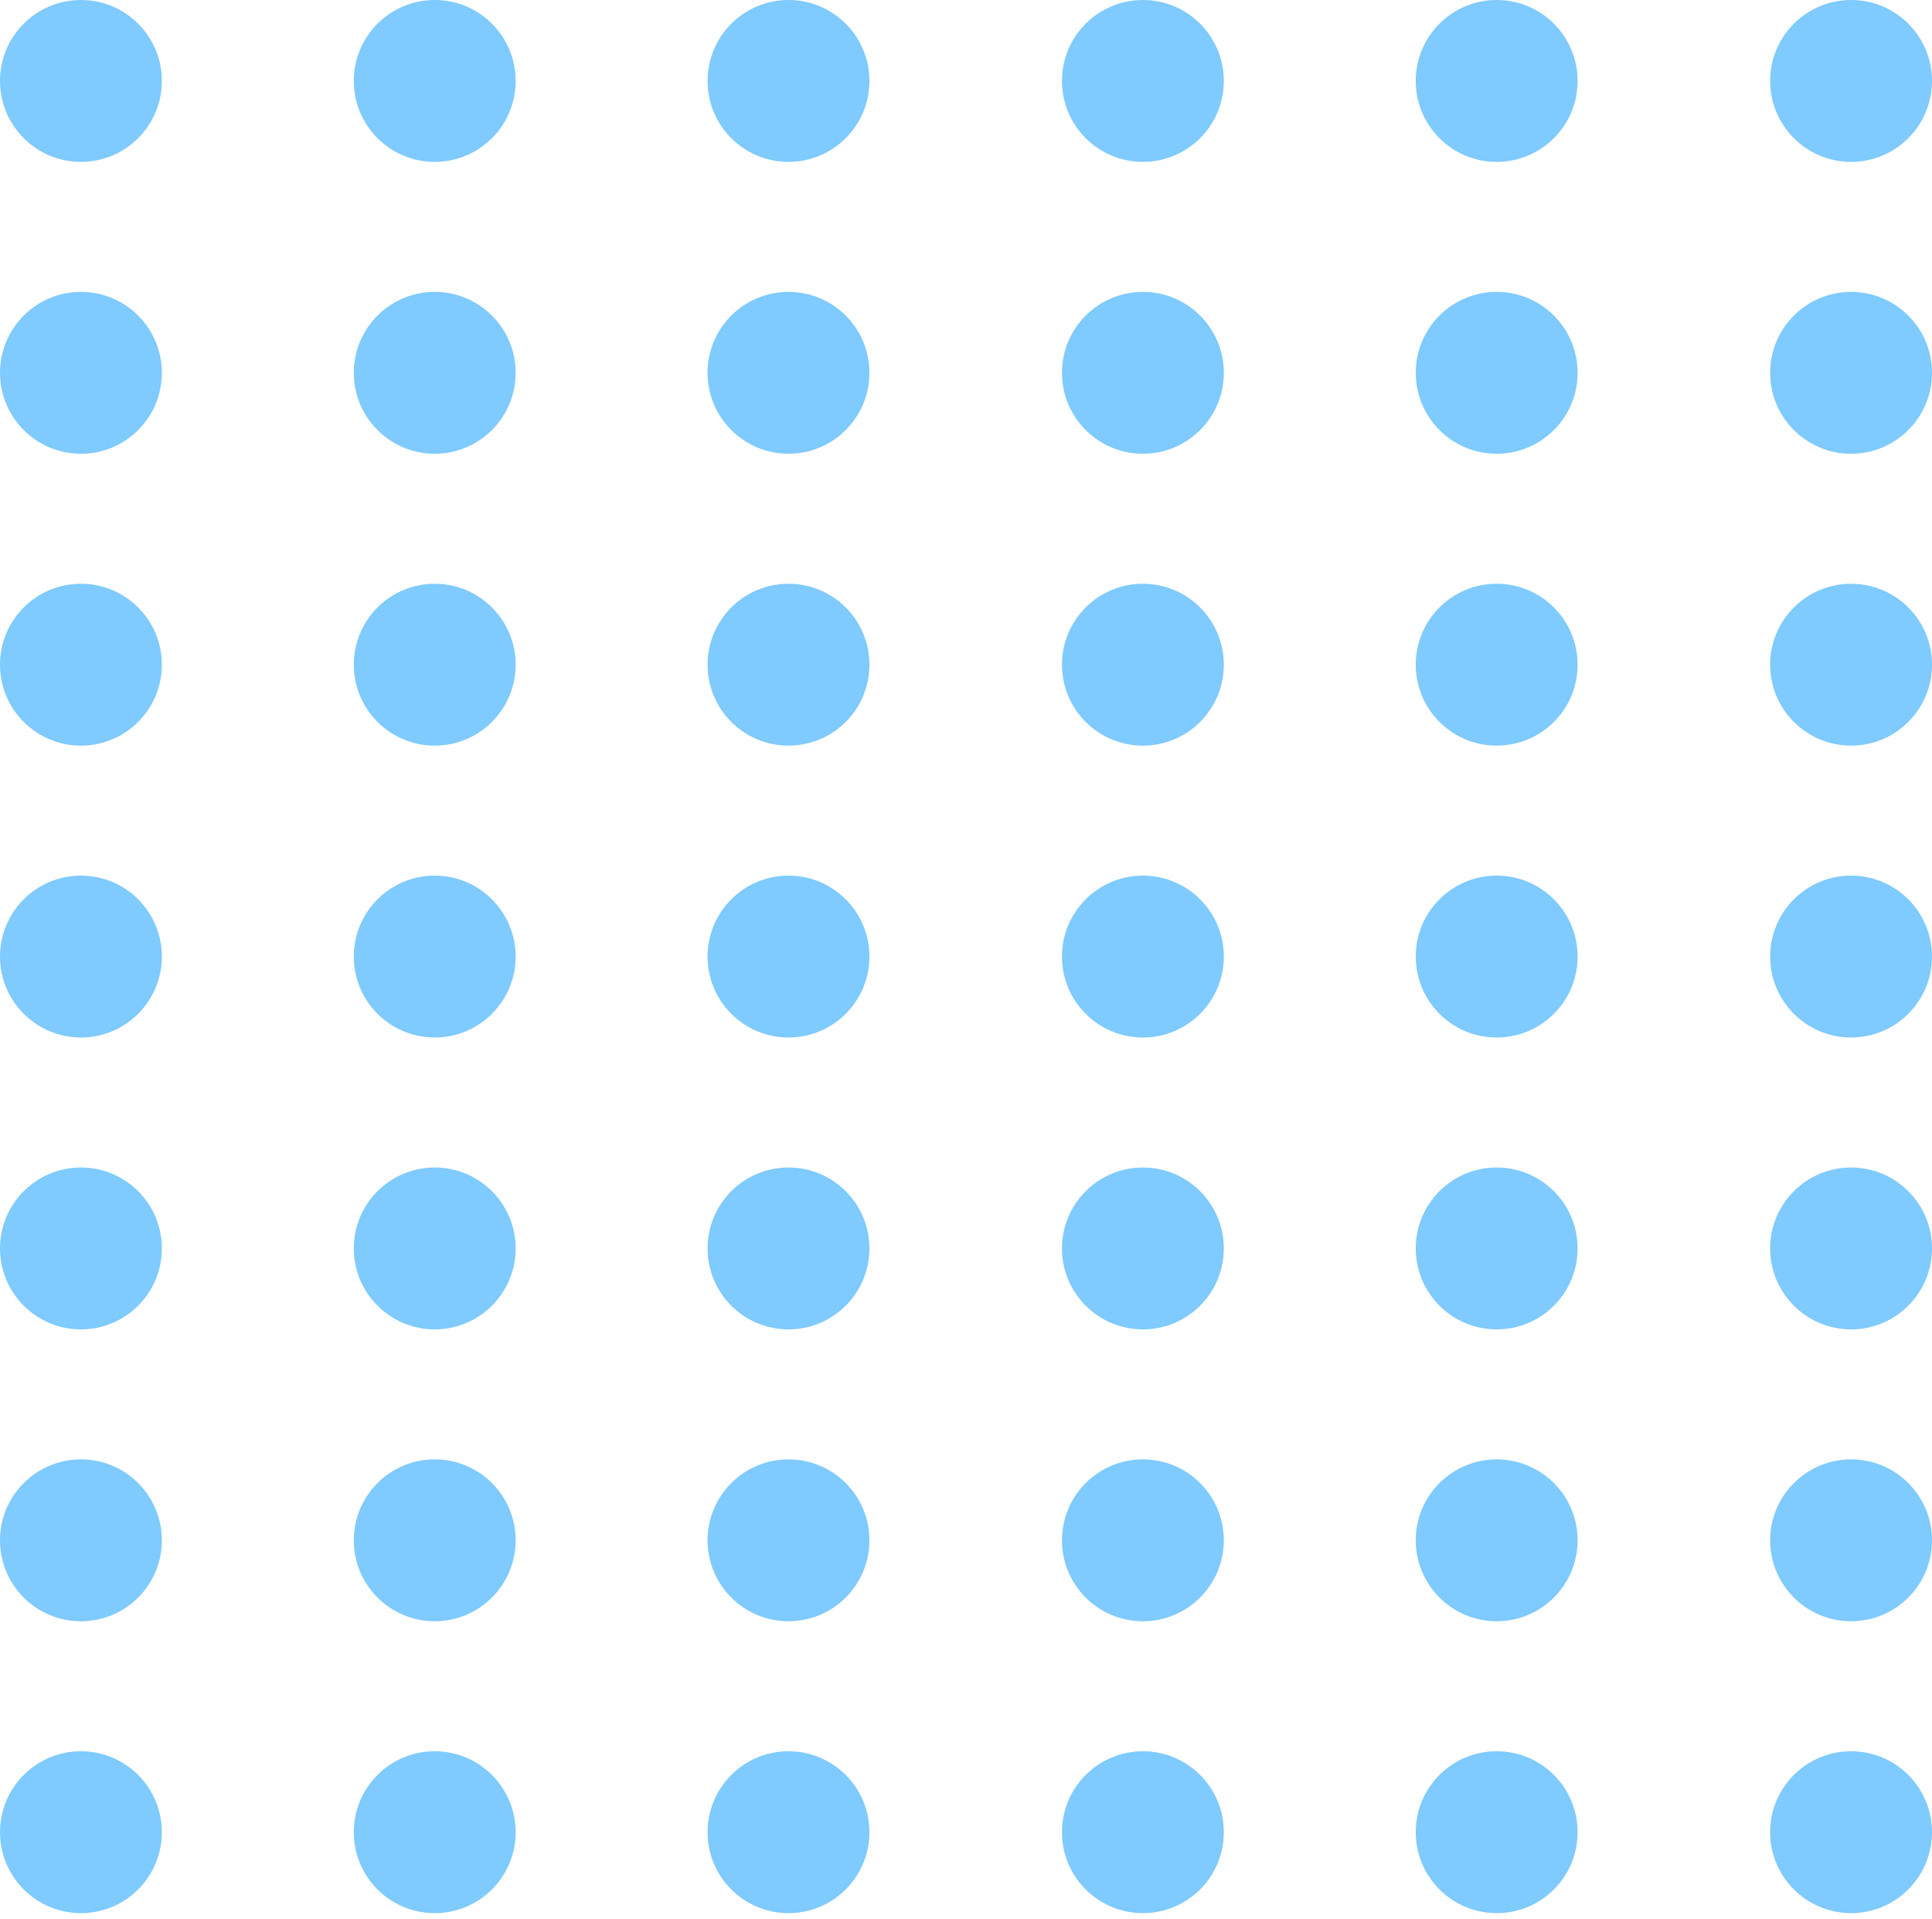 <svg width="150" height="149" viewBox="0 0 150 149" fill="none" xmlns="http://www.w3.org/2000/svg">
<g opacity="0.5">
<path d="M6.284 12.568C9.754 12.568 12.567 9.754 12.567 6.284C12.567 2.813 9.754 0 6.284 0C2.813 0 0 2.813 0 6.284C0 9.754 2.813 12.568 6.284 12.568Z" fill="#0096FF"/>
<path d="M33.752 12.568C37.222 12.568 40.035 9.754 40.035 6.284C40.035 2.813 37.222 0 33.752 0C30.281 0 27.468 2.813 27.468 6.284C27.468 9.754 30.281 12.568 33.752 12.568Z" fill="#0096FF"/>
<path d="M61.219 12.568C64.689 12.568 67.502 9.754 67.502 6.284C67.502 2.813 64.689 0 61.219 0C57.748 0 54.935 2.813 54.935 6.284C54.935 9.754 57.748 12.568 61.219 12.568Z" fill="#0096FF"/>
<path d="M88.734 12.568C92.204 12.568 95.017 9.754 95.017 6.284C95.017 2.813 92.204 0 88.734 0C85.263 0 82.45 2.813 82.45 6.284C82.45 9.754 85.263 12.568 88.734 12.568Z" fill="#0096FF"/>
<path d="M116.202 12.568C119.672 12.568 122.485 9.754 122.485 6.284C122.485 2.813 119.672 0 116.202 0C112.731 0 109.918 2.813 109.918 6.284C109.918 9.754 112.731 12.568 116.202 12.568Z" fill="#0096FF"/>
<path d="M143.716 12.568C147.187 12.568 150 9.754 150 6.284C150 2.813 147.187 0 143.716 0C140.246 0 137.433 2.813 137.433 6.284C137.433 9.754 140.246 12.568 143.716 12.568Z" fill="#0096FF"/>
<path d="M6.284 35.227C9.754 35.227 12.567 32.414 12.567 28.943C12.567 25.473 9.754 22.66 6.284 22.66C2.813 22.66 0 25.473 0 28.943C0 32.414 2.813 35.227 6.284 35.227Z" fill="#0096FF"/>
<path d="M33.752 35.227C37.222 35.227 40.035 32.414 40.035 28.943C40.035 25.473 37.222 22.66 33.752 22.66C30.281 22.66 27.468 25.473 27.468 28.943C27.468 32.414 30.281 35.227 33.752 35.227Z" fill="#0096FF"/>
<path d="M61.219 35.227C64.689 35.227 67.502 32.414 67.502 28.943C67.502 25.473 64.689 22.66 61.219 22.66C57.748 22.66 54.935 25.473 54.935 28.943C54.935 32.414 57.748 35.227 61.219 35.227Z" fill="#0096FF"/>
<path d="M88.734 35.227C92.204 35.227 95.017 32.414 95.017 28.943C95.017 25.473 92.204 22.66 88.734 22.66C85.263 22.66 82.45 25.473 82.45 28.943C82.45 32.414 85.263 35.227 88.734 35.227Z" fill="#0096FF"/>
<path d="M116.202 35.227C119.672 35.227 122.485 32.414 122.485 28.943C122.485 25.473 119.672 22.66 116.202 22.66C112.731 22.66 109.918 25.473 109.918 28.943C109.918 32.414 112.731 35.227 116.202 35.227Z" fill="#0096FF"/>
<path d="M143.716 35.227C147.187 35.227 150 32.414 150 28.943C150 25.473 147.187 22.66 143.716 22.66C140.246 22.66 137.433 25.473 137.433 28.943C137.433 32.414 140.246 35.227 143.716 35.227Z" fill="#0096FF"/>
<path d="M6.284 57.886C9.754 57.886 12.567 55.073 12.567 51.603C12.567 48.132 9.754 45.319 6.284 45.319C2.813 45.319 0 48.132 0 51.603C0 55.073 2.813 57.886 6.284 57.886Z" fill="#0096FF"/>
<path d="M33.752 57.886C37.222 57.886 40.035 55.073 40.035 51.603C40.035 48.132 37.222 45.319 33.752 45.319C30.281 45.319 27.468 48.132 27.468 51.603C27.468 55.073 30.281 57.886 33.752 57.886Z" fill="#0096FF"/>
<path d="M61.219 57.886C64.689 57.886 67.502 55.073 67.502 51.603C67.502 48.132 64.689 45.319 61.219 45.319C57.748 45.319 54.935 48.132 54.935 51.603C54.935 55.073 57.748 57.886 61.219 57.886Z" fill="#0096FF"/>
<path d="M88.734 57.886C92.204 57.886 95.017 55.073 95.017 51.603C95.017 48.132 92.204 45.319 88.734 45.319C85.263 45.319 82.45 48.132 82.45 51.603C82.45 55.073 85.263 57.886 88.734 57.886Z" fill="#0096FF"/>
<path d="M116.202 57.886C119.672 57.886 122.485 55.073 122.485 51.603C122.485 48.132 119.672 45.319 116.202 45.319C112.731 45.319 109.918 48.132 109.918 51.603C109.918 55.073 112.731 57.886 116.202 57.886Z" fill="#0096FF"/>
<path d="M143.716 57.886C147.187 57.886 150 55.073 150 51.603C150 48.132 147.187 45.319 143.716 45.319C140.246 45.319 137.433 48.132 137.433 51.603C137.433 55.073 140.246 57.886 143.716 57.886Z" fill="#0096FF"/>
<path d="M6.284 80.546C9.754 80.546 12.567 77.733 12.567 74.262C12.567 70.792 9.754 67.978 6.284 67.978C2.813 67.978 0 70.792 0 74.262C0 77.733 2.813 80.546 6.284 80.546Z" fill="#0096FF"/>
<path d="M33.752 80.546C37.222 80.546 40.035 77.733 40.035 74.262C40.035 70.792 37.222 67.978 33.752 67.978C30.281 67.978 27.468 70.792 27.468 74.262C27.468 77.733 30.281 80.546 33.752 80.546Z" fill="#0096FF"/>
<path d="M61.219 80.546C64.689 80.546 67.502 77.733 67.502 74.262C67.502 70.792 64.689 67.978 61.219 67.978C57.748 67.978 54.935 70.792 54.935 74.262C54.935 77.733 57.748 80.546 61.219 80.546Z" fill="#0096FF"/>
<path d="M88.734 80.546C92.204 80.546 95.017 77.733 95.017 74.262C95.017 70.792 92.204 67.978 88.734 67.978C85.263 67.978 82.45 70.792 82.45 74.262C82.45 77.733 85.263 80.546 88.734 80.546Z" fill="#0096FF"/>
<path d="M116.202 80.546C119.672 80.546 122.485 77.733 122.485 74.262C122.485 70.792 119.672 67.978 116.202 67.978C112.731 67.978 109.918 70.792 109.918 74.262C109.918 77.733 112.731 80.546 116.202 80.546Z" fill="#0096FF"/>
<path d="M143.716 80.546C147.187 80.546 150 77.733 150 74.262C150 70.792 147.187 67.978 143.716 67.978C140.246 67.978 137.433 70.792 137.433 74.262C137.433 77.733 140.246 80.546 143.716 80.546Z" fill="#0096FF"/>
<path d="M6.284 103.206C9.754 103.206 12.567 100.392 12.567 96.922C12.567 93.451 9.754 90.638 6.284 90.638C2.813 90.638 0 93.451 0 96.922C0 100.392 2.813 103.206 6.284 103.206Z" fill="#0096FF"/>
<path d="M33.752 103.206C37.222 103.206 40.035 100.392 40.035 96.922C40.035 93.451 37.222 90.638 33.752 90.638C30.281 90.638 27.468 93.451 27.468 96.922C27.468 100.392 30.281 103.206 33.752 103.206Z" fill="#0096FF"/>
<path d="M61.219 103.206C64.689 103.206 67.502 100.392 67.502 96.922C67.502 93.451 64.689 90.638 61.219 90.638C57.748 90.638 54.935 93.451 54.935 96.922C54.935 100.392 57.748 103.206 61.219 103.206Z" fill="#0096FF"/>
<path d="M88.734 103.206C92.204 103.206 95.017 100.392 95.017 96.922C95.017 93.451 92.204 90.638 88.734 90.638C85.263 90.638 82.45 93.451 82.45 96.922C82.45 100.392 85.263 103.206 88.734 103.206Z" fill="#0096FF"/>
<path d="M116.202 103.206C119.672 103.206 122.485 100.392 122.485 96.922C122.485 93.451 119.672 90.638 116.202 90.638C112.731 90.638 109.918 93.451 109.918 96.922C109.918 100.392 112.731 103.206 116.202 103.206Z" fill="#0096FF"/>
<path d="M143.716 103.206C147.187 103.206 150 100.392 150 96.922C150 93.451 147.187 90.638 143.716 90.638C140.246 90.638 137.433 93.451 137.433 96.922C137.433 100.392 140.246 103.206 143.716 103.206Z" fill="#0096FF"/>
<path d="M6.284 125.865C9.754 125.865 12.567 123.052 12.567 119.581C12.567 116.111 9.754 113.297 6.284 113.297C2.813 113.297 0 116.111 0 119.581C0 123.052 2.813 125.865 6.284 125.865Z" fill="#0096FF"/>
<path d="M33.752 125.865C37.222 125.865 40.035 123.052 40.035 119.581C40.035 116.111 37.222 113.297 33.752 113.297C30.281 113.297 27.468 116.111 27.468 119.581C27.468 123.052 30.281 125.865 33.752 125.865Z" fill="#0096FF"/>
<path d="M61.219 125.865C64.689 125.865 67.502 123.052 67.502 119.581C67.502 116.111 64.689 113.297 61.219 113.297C57.748 113.297 54.935 116.111 54.935 119.581C54.935 123.052 57.748 125.865 61.219 125.865Z" fill="#0096FF"/>
<path d="M88.734 125.865C92.204 125.865 95.017 123.052 95.017 119.581C95.017 116.111 92.204 113.297 88.734 113.297C85.263 113.297 82.45 116.111 82.45 119.581C82.45 123.052 85.263 125.865 88.734 125.865Z" fill="#0096FF"/>
<path d="M116.202 125.865C119.672 125.865 122.485 123.052 122.485 119.581C122.485 116.111 119.672 113.297 116.202 113.297C112.731 113.297 109.918 116.111 109.918 119.581C109.918 123.052 112.731 125.865 116.202 125.865Z" fill="#0096FF"/>
<path d="M143.716 125.865C147.187 125.865 150 123.052 150 119.581C150 116.111 147.187 113.297 143.716 113.297C140.246 113.297 137.433 116.111 137.433 119.581C137.433 123.052 140.246 125.865 143.716 125.865Z" fill="#0096FF"/>
<path d="M6.284 148.524C9.754 148.524 12.567 145.711 12.567 142.241C12.567 138.77 9.754 135.957 6.284 135.957C2.813 135.957 0 138.77 0 142.241C0 145.711 2.813 148.524 6.284 148.524Z" fill="#0096FF"/>
<path d="M33.752 148.524C37.222 148.524 40.035 145.711 40.035 142.241C40.035 138.77 37.222 135.957 33.752 135.957C30.281 135.957 27.468 138.77 27.468 142.241C27.468 145.711 30.281 148.524 33.752 148.524Z" fill="#0096FF"/>
<path d="M61.219 148.524C64.689 148.524 67.502 145.711 67.502 142.241C67.502 138.77 64.689 135.957 61.219 135.957C57.748 135.957 54.935 138.77 54.935 142.241C54.935 145.711 57.748 148.524 61.219 148.524Z" fill="#0096FF"/>
<path d="M88.734 148.524C92.204 148.524 95.017 145.711 95.017 142.241C95.017 138.77 92.204 135.957 88.734 135.957C85.263 135.957 82.45 138.77 82.45 142.241C82.45 145.711 85.263 148.524 88.734 148.524Z" fill="#0096FF"/>
<path d="M116.202 148.524C119.672 148.524 122.485 145.711 122.485 142.241C122.485 138.77 119.672 135.957 116.202 135.957C112.731 135.957 109.918 138.77 109.918 142.241C109.918 145.711 112.731 148.524 116.202 148.524Z" fill="#0096FF"/>
<path d="M143.716 148.524C147.187 148.524 150 145.711 150 142.241C150 138.77 147.187 135.957 143.716 135.957C140.246 135.957 137.433 138.77 137.433 142.241C137.433 145.711 140.246 148.524 143.716 148.524Z" fill="#0096FF"/>
</g>
</svg>

